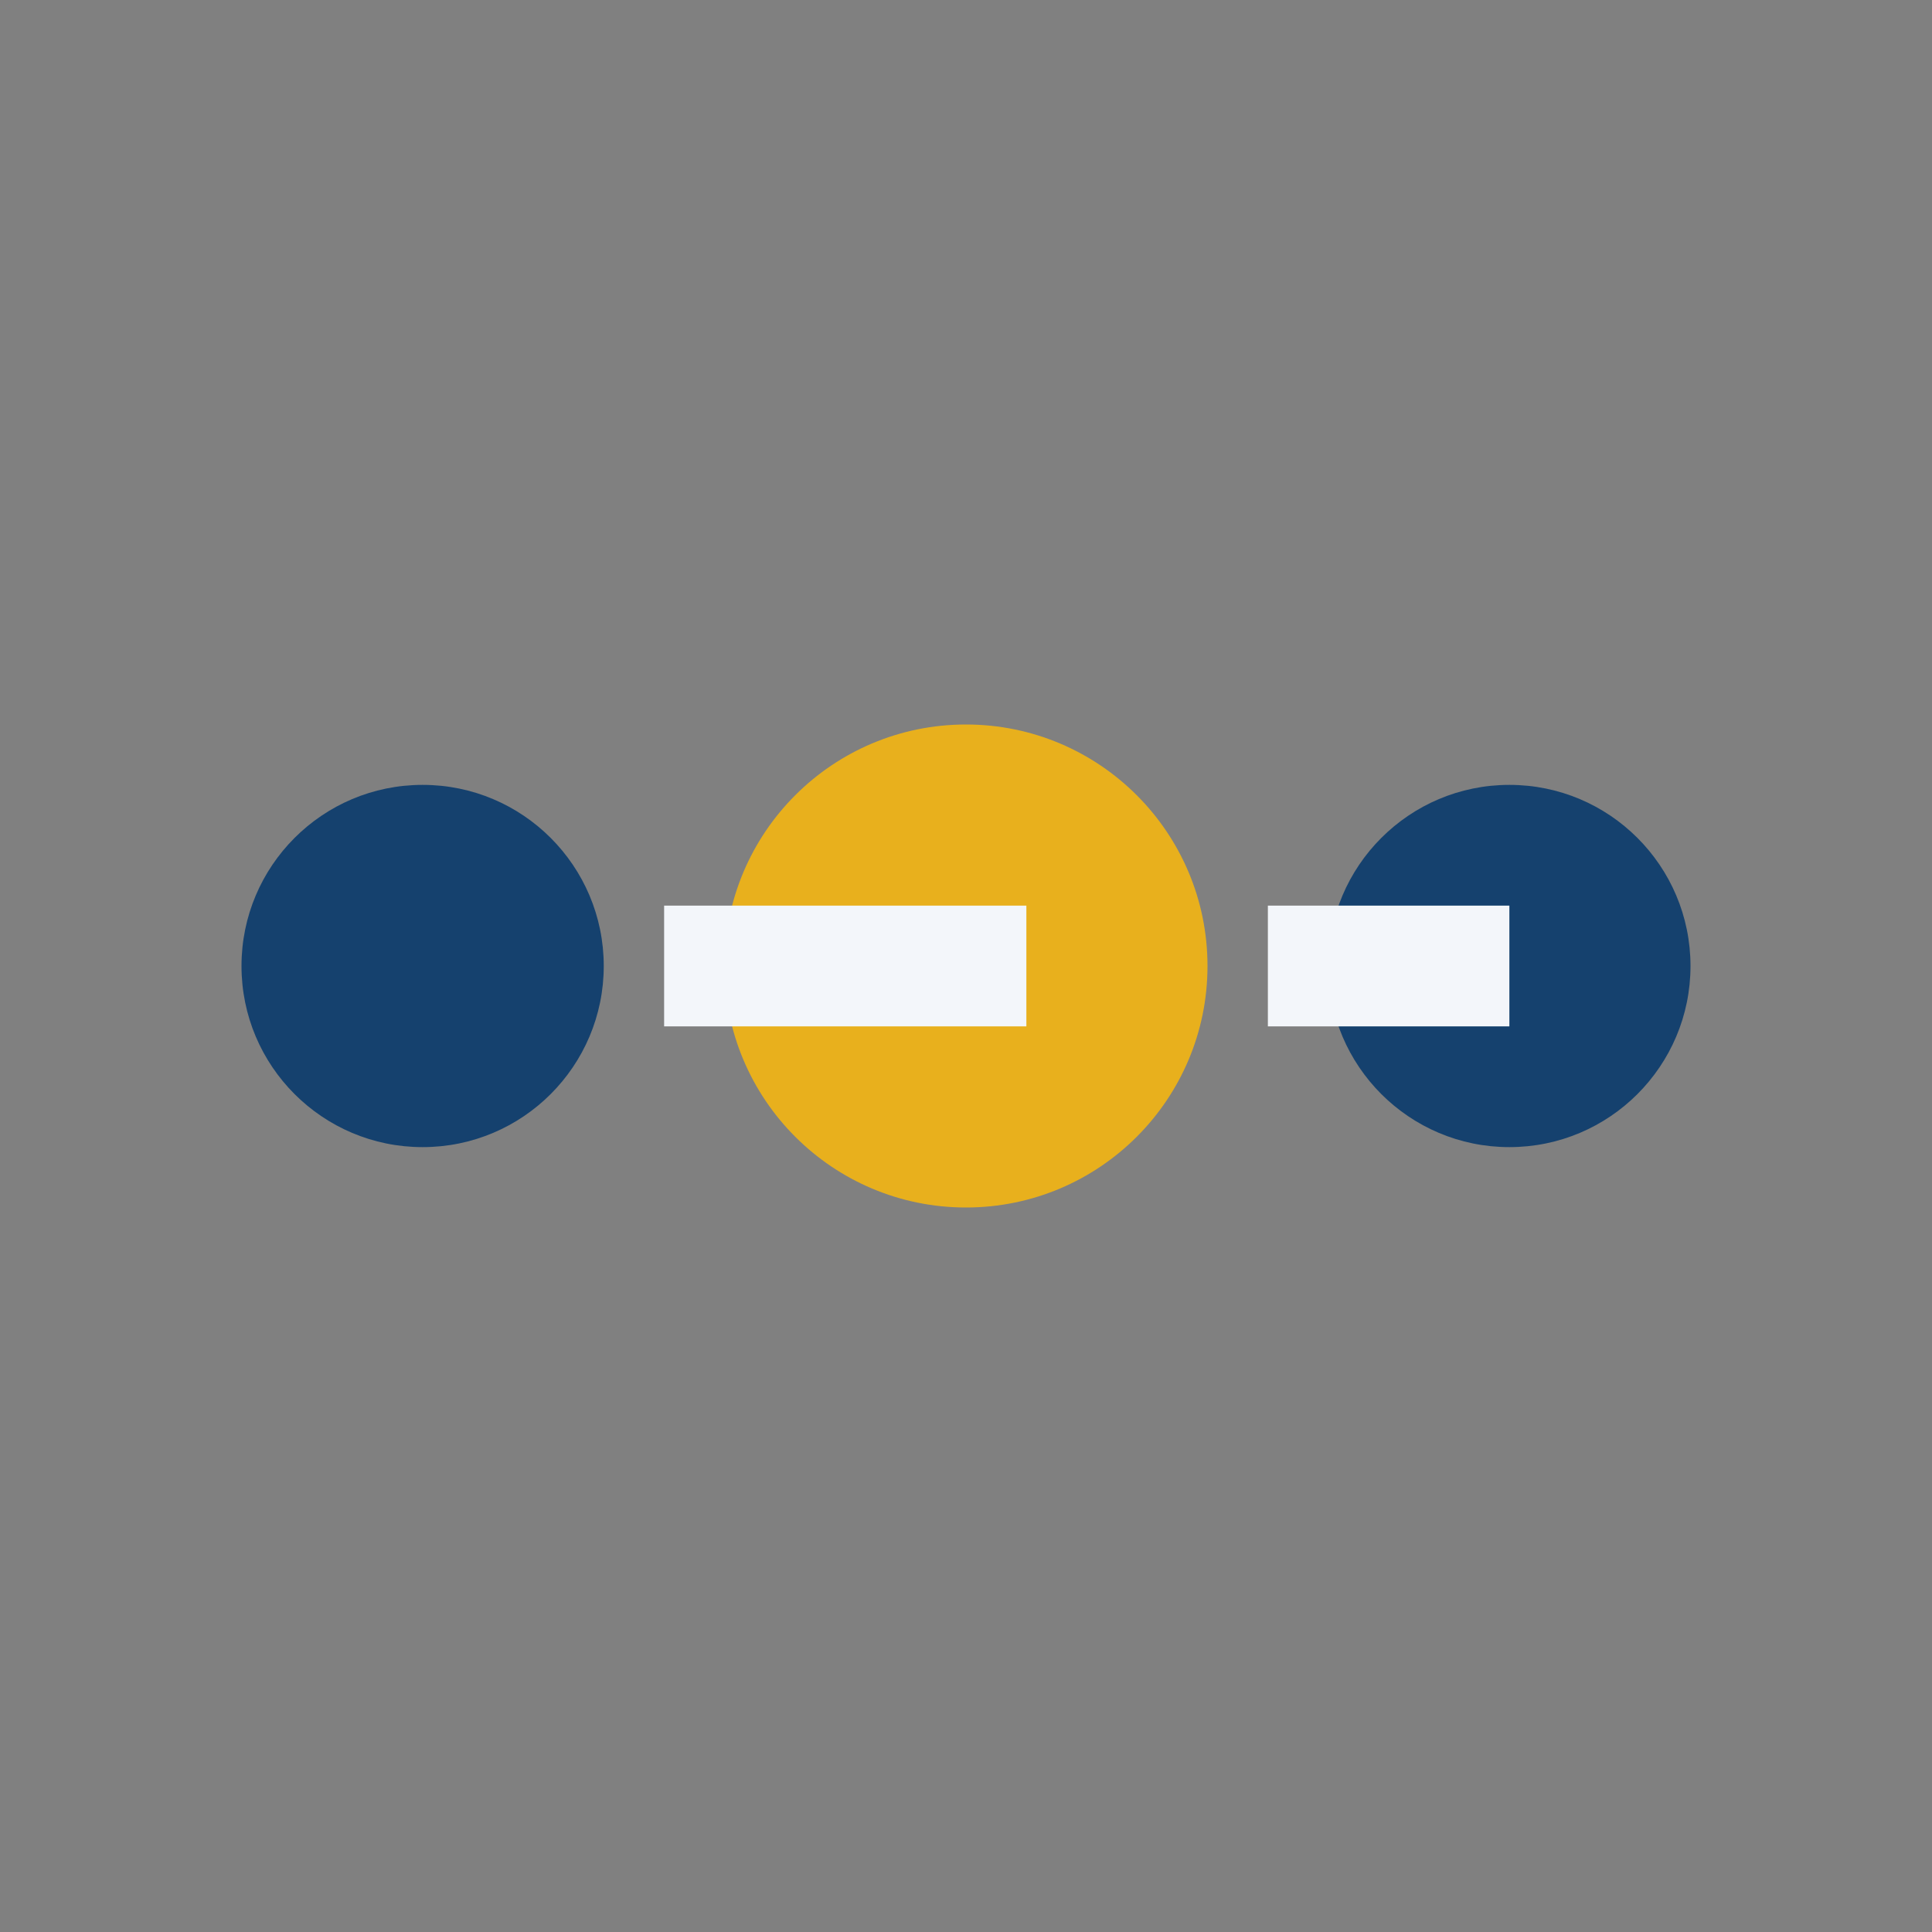 <?xml version="1.0" encoding="UTF-8"?>
<svg xmlns="http://www.w3.org/2000/svg" width="32" height="32" viewBox="0 0 32 32"><rect x="0" y="0" width="32" height="32" fill="#808080" stroke="none"/><circle cx="16" cy="16" r="4" fill="#E8B01D"/><circle cx="7" cy="16" r="3" fill="#15416E"/><circle cx="25" cy="16" r="3" fill="#15416E"/><path d="M11 16h6m4 0h4" stroke="#F3F6FA" stroke-width="2"/></svg>